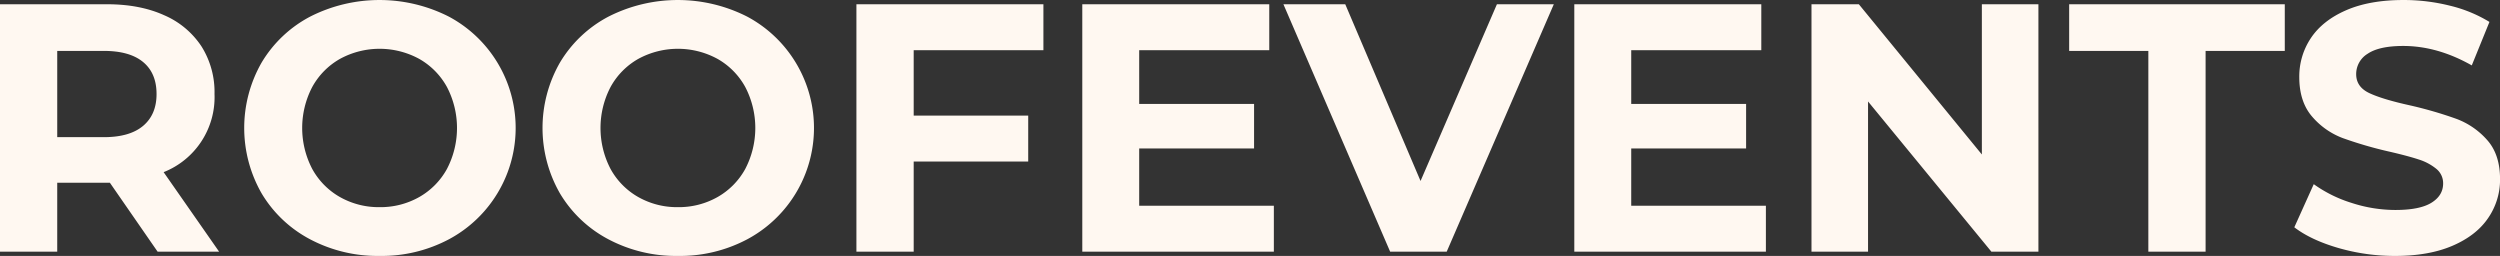<?xml version="1.0" encoding="UTF-8"?> <svg xmlns="http://www.w3.org/2000/svg" width="931.028" height="95.312" viewBox="0 0 931.028 95.312"><rect x="0" y="0" width="931.028" height="95.312" fill="#333333" stroke="none"/><defs><style> .cls-1 { fill: #fff8f1; fill-rule: evenodd; } </style></defs><path id="белый" class="cls-1" d="M902.414,837.73l-20.666-29.618A30.017,30.017,0,0,0,900.7,779.02a31.925,31.925,0,0,0-4.87-17.77,31.6,31.6,0,0,0-13.888-11.584q-9.018-4.079-21.259-4.081H820.8V837.73h21.325V812.061h19.613L879.51,837.73h22.9Zm-23.3-58.71q0,7.637-5,11.848T859.5,795.08H842.126V762.961H859.5q9.607,0,14.612,4.146t5,11.913h0Zm83.062,60.289a53.388,53.388,0,0,0,25.8-6.187,47,47,0,0,0,0-82.93,57.033,57.033,0,0,0-51.666,0,45.907,45.907,0,0,0-18.034,17.047,49.012,49.012,0,0,0,0,48.837,45.884,45.884,0,0,0,18.034,17.046,53.763,53.763,0,0,0,25.866,6.187h0Zm0-18.165a29.235,29.235,0,0,1-14.743-3.752A26.905,26.905,0,0,1,937.1,806.927a32.955,32.955,0,0,1,0-30.539,26.905,26.905,0,0,1,10.334-10.465,30.841,30.841,0,0,1,29.486,0,26.923,26.923,0,0,1,10.333,10.465,32.947,32.947,0,0,1,0,30.539,26.923,26.923,0,0,1-10.333,10.465,29.246,29.246,0,0,1-14.743,3.752h0Zm111.1,18.165a53.413,53.413,0,0,0,25.8-6.187,47,47,0,0,0,0-82.93,57.041,57.041,0,0,0-51.67,0,45.883,45.883,0,0,0-18.03,17.047,48.986,48.986,0,0,0,0,48.837,45.859,45.859,0,0,0,18.03,17.046,53.773,53.773,0,0,0,25.87,6.187h0Zm0-18.165a29.248,29.248,0,0,1-14.75-3.752,26.889,26.889,0,0,1-10.33-10.465,32.963,32.963,0,0,1,0-30.539,26.889,26.889,0,0,1,10.33-10.465,30.849,30.849,0,0,1,29.49,0,26.889,26.889,0,0,1,10.33,10.465,32.963,32.963,0,0,1,0,30.539,26.889,26.889,0,0,1-10.33,10.465,29.237,29.237,0,0,1-14.74,3.752h0ZM1209.39,762.7V745.585h-69.64V837.73h21.33V804.163h42.65V787.05h-42.65V762.7h48.31Zm35.67,57.919V799.292h42.78V782.706h-42.78V762.7h48.44V745.585h-69.63V837.73h71.34V820.617h-50.15Zm133.22-75.032L1349.84,811.4l-28.04-65.818h-23.03l39.75,92.145h21.06l39.89-92.145h-21.19Zm50.02,75.032V799.292h42.78V782.706H1428.3V762.7h48.44V745.585H1407.1V837.73h71.35V820.617H1428.3Zm130.58-75.032V801.53l-45.81-55.945h-17.64V837.73h21.06V781.785l45.94,55.945h17.51V745.585h-21.06Zm62,92.145h21.32V762.961h29.49V745.585h-80.3v17.376h29.49V837.73Zm91.88,1.579q12.63,0,21.46-3.817t13.23-10.333a25.161,25.161,0,0,0,4.41-14.414q0-9.213-4.81-14.612a28.527,28.527,0,0,0-11.52-7.9,150.126,150.126,0,0,0-17.24-5q-10.14-2.236-15.07-4.542t-4.94-7.042a8.847,8.847,0,0,1,4.28-7.635q4.275-2.894,13.23-2.9,12.765,0,25.54,7.24l6.58-16.191a51.023,51.023,0,0,0-14.75-6.055,70.809,70.809,0,0,0-17.24-2.106q-12.645,0-21.39,3.817t-13.1,10.333a25.693,25.693,0,0,0-4.34,14.546q0,9.216,4.8,14.743a27.96,27.96,0,0,0,11.52,8.03,149.917,149.917,0,0,0,17.24,5q6.855,1.579,10.86,2.9a19.561,19.561,0,0,1,6.59,3.488,6.858,6.858,0,0,1,2.56,5.463q0,4.478-4.34,7.174t-13.43,2.7a52.832,52.832,0,0,1-16.32-2.633,49.156,49.156,0,0,1-14.09-6.977l-7.24,16.06q6.195,4.739,16.39,7.7a75.442,75.442,0,0,0,21.13,2.961h0Z" transform="translate(-820.812 -744)"></path></svg> 